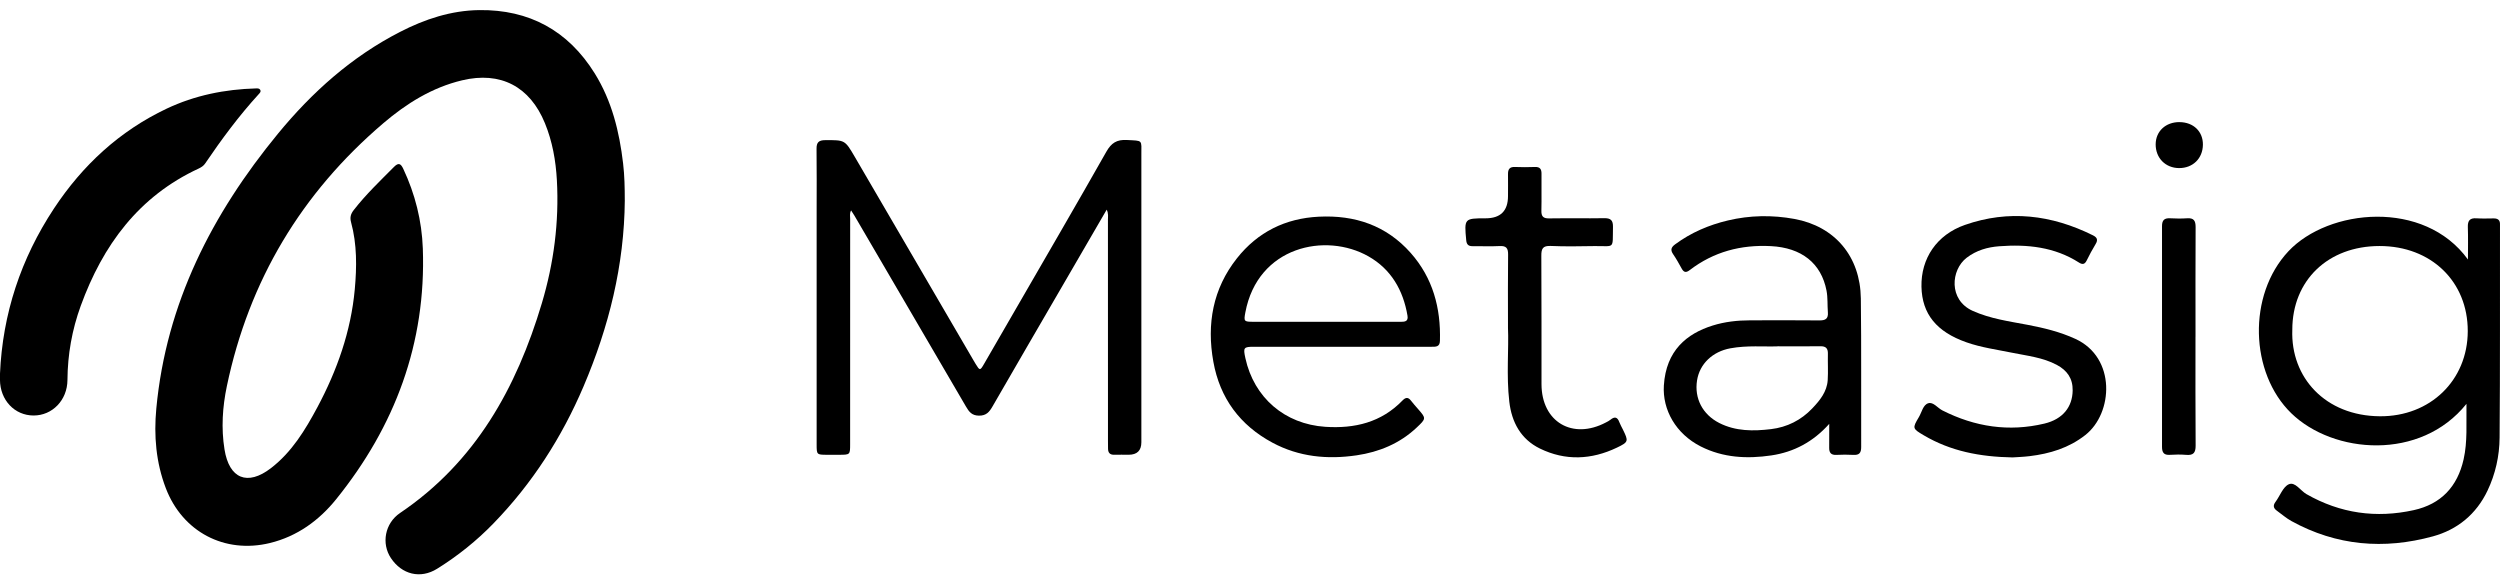 <svg width="154" height="36" viewBox="0 0 154 36" fill="none" xmlns="http://www.w3.org/2000/svg">
<path d="M38.488 12.332C38.456 16.337 37.507 20.139 35.947 23.801C34.605 26.95 32.783 29.783 30.401 32.239C29.36 33.313 28.195 34.246 26.927 35.035C25.896 35.678 24.752 35.389 24.079 34.376C23.485 33.483 23.702 32.236 24.648 31.597C29.284 28.465 31.818 23.902 33.378 18.679C34.115 16.21 34.446 13.681 34.304 11.101C34.237 9.895 34.028 8.714 33.568 7.59C32.641 5.324 30.833 4.382 28.464 4.948C26.615 5.389 25.033 6.379 23.613 7.59C18.581 11.88 15.339 17.272 13.976 23.778C13.706 25.064 13.619 26.37 13.829 27.682C14.118 29.492 15.242 29.95 16.689 28.839C17.976 27.849 18.8 26.49 19.55 25.089C20.765 22.816 21.617 20.41 21.854 17.827C21.98 16.446 21.996 15.053 21.626 13.693C21.545 13.396 21.6 13.183 21.793 12.936C22.543 11.973 23.421 11.137 24.277 10.275C24.559 9.991 24.697 10.091 24.841 10.398C25.572 11.952 25.984 13.596 26.046 15.304C26.255 21.142 24.331 26.262 20.706 30.754C19.653 32.06 18.308 33.041 16.624 33.451C13.839 34.128 11.242 32.764 10.214 30.072C9.608 28.485 9.471 26.84 9.629 25.162C10.238 18.676 13.063 13.178 17.119 8.239C19.227 5.673 21.668 3.491 24.64 1.967C26.172 1.177 27.794 0.644 29.52 0.622C32.595 0.584 34.993 1.88 36.635 4.52C37.689 6.217 38.153 8.105 38.383 10.069C38.472 10.821 38.486 11.575 38.486 12.332H38.488Z" fill="black"/>
<path d="M68.175 12.911C67.258 14.491 66.377 16.006 65.497 17.522C64.043 20.024 62.588 22.523 61.143 25.03C60.947 25.372 60.76 25.609 60.303 25.604C59.867 25.599 59.691 25.367 59.504 25.044C57.218 21.121 54.925 17.203 52.633 13.284C52.573 13.182 52.505 13.084 52.427 12.96C52.325 13.153 52.37 13.322 52.37 13.482C52.367 18.106 52.368 22.73 52.368 27.355C52.368 28.012 52.365 28.012 51.698 28.015C51.438 28.015 51.177 28.016 50.917 28.015C50.317 28.011 50.305 28.002 50.305 27.387C50.305 22.578 50.305 17.768 50.305 12.959C50.305 11.695 50.316 10.431 50.299 9.167C50.293 8.761 50.445 8.634 50.839 8.633C52.039 8.629 52.043 8.613 52.652 9.657C55.089 13.83 57.522 18.004 59.956 22.178C60.003 22.258 60.049 22.337 60.097 22.416C60.355 22.84 60.373 22.841 60.612 22.427C61.267 21.295 61.922 20.162 62.576 19.03C64.438 15.805 66.315 12.588 68.15 9.347C68.458 8.803 68.794 8.591 69.414 8.624C70.42 8.679 70.308 8.59 70.308 9.533C70.31 15.436 70.309 21.341 70.308 27.244C70.308 27.756 70.046 28.012 69.522 28.013C69.231 28.013 68.939 28.003 68.648 28.013C68.375 28.023 68.254 27.894 68.255 27.628C68.255 27.474 68.251 27.32 68.251 27.166C68.251 22.619 68.251 18.072 68.249 13.525C68.249 13.346 68.291 13.16 68.171 12.91L68.175 12.911Z" fill="black"/>
<path d="M151.935 24.877C149.101 28.415 143.732 27.966 141.146 25.459C138.588 22.979 138.437 18.173 140.969 15.476C143.429 12.856 149.326 12.255 152.026 15.987C152.026 15.269 152.041 14.628 152.019 13.989C152.006 13.595 152.141 13.42 152.547 13.448C152.897 13.471 153.251 13.458 153.604 13.454C153.865 13.45 154.013 13.555 153.999 13.835C153.999 13.85 153.999 13.866 153.999 13.881C153.995 18.241 154.01 22.602 153.975 26.961C153.967 28.087 153.72 29.195 153.23 30.225C152.539 31.674 151.38 32.625 149.871 33.039C146.859 33.864 143.927 33.626 141.153 32.098C140.833 31.922 140.552 31.674 140.254 31.459C140.042 31.306 140.005 31.139 140.172 30.915C140.447 30.547 140.628 29.995 140.987 29.833C141.377 29.656 141.706 30.226 142.08 30.439C144.162 31.629 146.375 31.935 148.69 31.424C150.36 31.055 151.378 29.987 151.758 28.296C152.005 27.201 151.916 26.1 151.934 24.878L151.935 24.877ZM141.206 20.32C141.099 23.258 143.244 25.617 146.595 25.642C149.707 25.666 152.007 23.423 152.014 20.403C152.022 17.341 149.758 15.155 146.583 15.155C143.406 15.155 141.203 17.271 141.206 20.322V20.32Z" fill="black"/>
<path d="M-0.001 23.031C0.159 19.324 1.287 15.933 3.321 12.849C5.085 10.177 7.361 8.072 10.262 6.695C12.006 5.869 13.858 5.499 15.777 5.446C15.87 5.444 15.973 5.441 16.026 5.529C16.097 5.647 15.998 5.735 15.93 5.809C14.715 7.139 13.647 8.583 12.636 10.073C12.538 10.218 12.397 10.307 12.243 10.38C8.544 12.093 6.333 15.103 4.972 18.843C4.437 20.313 4.166 21.838 4.155 23.411C4.147 24.651 3.222 25.598 2.066 25.595C0.898 25.592 0.009 24.648 -0.002 23.399C-0.002 23.276 -0.002 23.153 -0.002 23.03L-0.001 23.031Z" fill="black"/>
<path d="M82.675 21.361C80.866 21.361 79.058 21.361 77.249 21.361C76.608 21.361 76.573 21.407 76.715 22.061C77.245 24.494 79.141 26.128 81.642 26.292C83.446 26.41 85.087 26.023 86.395 24.669C86.589 24.468 86.744 24.454 86.918 24.683C87.049 24.853 87.192 25.013 87.335 25.176C87.858 25.773 87.862 25.775 87.27 26.335C86.227 27.32 84.958 27.843 83.569 28.048C81.773 28.313 80.019 28.147 78.389 27.272C76.386 26.198 75.145 24.531 74.742 22.28C74.325 19.959 74.71 17.788 76.195 15.911C77.475 14.293 79.18 13.449 81.241 13.348C83.458 13.239 85.391 13.882 86.896 15.577C88.264 17.12 88.76 18.971 88.7 21.003C88.689 21.373 88.447 21.361 88.192 21.361C86.352 21.359 84.514 21.361 82.675 21.361ZM81.656 19.822C83.202 19.822 84.75 19.819 86.296 19.824C86.562 19.824 86.758 19.788 86.701 19.445C86.436 17.872 85.688 16.583 84.301 15.794C81.665 14.293 77.474 15.171 76.712 19.253C76.612 19.792 76.629 19.822 77.198 19.822C78.683 19.823 80.169 19.822 81.654 19.822H81.656Z" fill="black"/>
<path d="M112.681 26.11C111.693 27.215 110.509 27.847 109.112 28.054C107.62 28.275 106.144 28.2 104.763 27.5C103.233 26.724 102.399 25.243 102.494 23.743C102.63 21.591 103.904 20.553 105.497 20.054C106.246 19.819 107.024 19.733 107.81 19.732C109.235 19.729 110.66 19.722 112.083 19.737C112.454 19.741 112.628 19.63 112.597 19.239C112.562 18.795 112.597 18.338 112.514 17.904C112.188 16.208 110.969 15.257 109.084 15.161C107.242 15.066 105.561 15.508 104.084 16.64C103.844 16.824 103.716 16.77 103.585 16.532C103.422 16.236 103.258 15.939 103.066 15.66C102.885 15.397 102.941 15.233 103.188 15.051C104.167 14.328 105.261 13.86 106.434 13.581C107.791 13.258 109.171 13.236 110.538 13.487C113.031 13.945 114.596 15.798 114.628 18.387C114.666 21.436 114.637 24.487 114.649 27.537C114.65 27.895 114.532 28.042 114.172 28.021C113.821 28 113.467 28.004 113.115 28.021C112.795 28.036 112.673 27.888 112.678 27.582C112.685 27.093 112.681 26.602 112.681 26.112V26.11ZM109.511 21.335C108.666 21.367 107.623 21.265 106.589 21.456C105.493 21.658 104.701 22.413 104.539 23.426C104.361 24.536 104.878 25.534 105.908 26.057C106.924 26.572 108.012 26.565 109.097 26.434C110.083 26.316 110.947 25.884 111.636 25.157C112.103 24.666 112.542 24.133 112.587 23.413C112.62 22.876 112.585 22.335 112.598 21.796C112.607 21.463 112.476 21.324 112.139 21.329C111.327 21.341 110.515 21.332 109.509 21.332L109.511 21.335Z" fill="black"/>
<path d="M123.972 28.177C121.949 28.141 120.149 27.786 118.505 26.815C117.806 26.402 117.793 26.381 118.203 25.693C118.382 25.392 118.458 24.939 118.781 24.84C119.09 24.744 119.353 25.129 119.649 25.28C121.651 26.296 123.748 26.615 125.937 26.093C127.077 25.82 127.66 25.062 127.676 24.059C127.689 23.304 127.328 22.811 126.692 22.473C125.834 22.018 124.882 21.919 123.953 21.73C123.009 21.536 122.051 21.41 121.134 21.087C119.29 20.439 118.396 19.34 118.362 17.658C118.328 15.924 119.299 14.463 121.038 13.855C123.742 12.908 126.375 13.231 128.919 14.493C129.175 14.62 129.255 14.767 129.089 15.036C128.888 15.363 128.709 15.706 128.538 16.05C128.419 16.29 128.276 16.31 128.064 16.173C126.555 15.21 124.88 15.04 123.155 15.169C122.433 15.224 121.752 15.415 121.147 15.877C120.174 16.622 120.015 18.477 121.525 19.152C122.604 19.636 123.757 19.792 124.899 20.009C125.908 20.201 126.898 20.441 127.843 20.875C130.363 22.032 130.173 25.451 128.457 26.798C127.441 27.596 126.272 27.948 125.023 28.099C124.628 28.147 124.229 28.159 123.973 28.177H123.972Z" fill="black"/>
<path d="M92.892 20.172C92.892 18.462 92.88 17.074 92.899 15.687C92.905 15.286 92.785 15.135 92.376 15.157C91.825 15.187 91.272 15.157 90.721 15.165C90.454 15.17 90.342 15.063 90.318 14.791C90.194 13.463 90.203 13.448 91.513 13.448C92.433 13.448 92.893 12.991 92.893 12.076C92.893 11.63 92.9 11.182 92.893 10.736C92.888 10.438 92.983 10.272 93.315 10.286C93.728 10.303 94.143 10.301 94.556 10.286C94.858 10.276 94.961 10.414 94.957 10.703C94.948 11.457 94.969 12.213 94.95 12.968C94.94 13.327 95.059 13.459 95.423 13.453C96.557 13.435 97.692 13.459 98.825 13.44C99.226 13.434 99.367 13.578 99.359 13.978C99.332 15.4 99.496 15.14 98.193 15.159C97.304 15.173 96.414 15.19 95.527 15.151C95.04 15.13 94.942 15.311 94.946 15.761C94.964 18.396 94.952 21.032 94.957 23.668C94.961 25.986 96.865 27.113 98.927 26.022C99.021 25.972 99.12 25.925 99.202 25.857C99.456 25.648 99.632 25.68 99.749 26.001C99.808 26.159 99.897 26.306 99.97 26.459C100.318 27.173 100.331 27.226 99.597 27.576C98.034 28.323 96.428 28.398 94.856 27.629C93.685 27.055 93.12 26.012 92.973 24.743C92.784 23.116 92.95 21.479 92.891 20.171L92.892 20.172Z" fill="black"/>
<path d="M135.242 20.74C135.242 22.975 135.233 25.21 135.251 27.445C135.255 27.893 135.109 28.058 134.67 28.02C134.335 27.991 133.995 27.997 133.659 28.018C133.29 28.042 133.18 27.87 133.18 27.525C133.185 22.993 133.186 18.463 133.18 13.931C133.18 13.572 133.316 13.428 133.671 13.446C134.023 13.465 134.378 13.47 134.729 13.446C135.141 13.418 135.251 13.599 135.25 13.991C135.236 16.242 135.244 18.492 135.244 20.743L135.242 20.74Z" fill="black"/>
<path d="M134.259 7.523C135.117 7.528 135.71 8.102 135.699 8.917C135.688 9.762 135.079 10.358 134.23 10.354C133.392 10.35 132.784 9.731 132.789 8.889C132.794 8.085 133.405 7.518 134.259 7.521V7.523Z" fill="black"/>
</svg>
